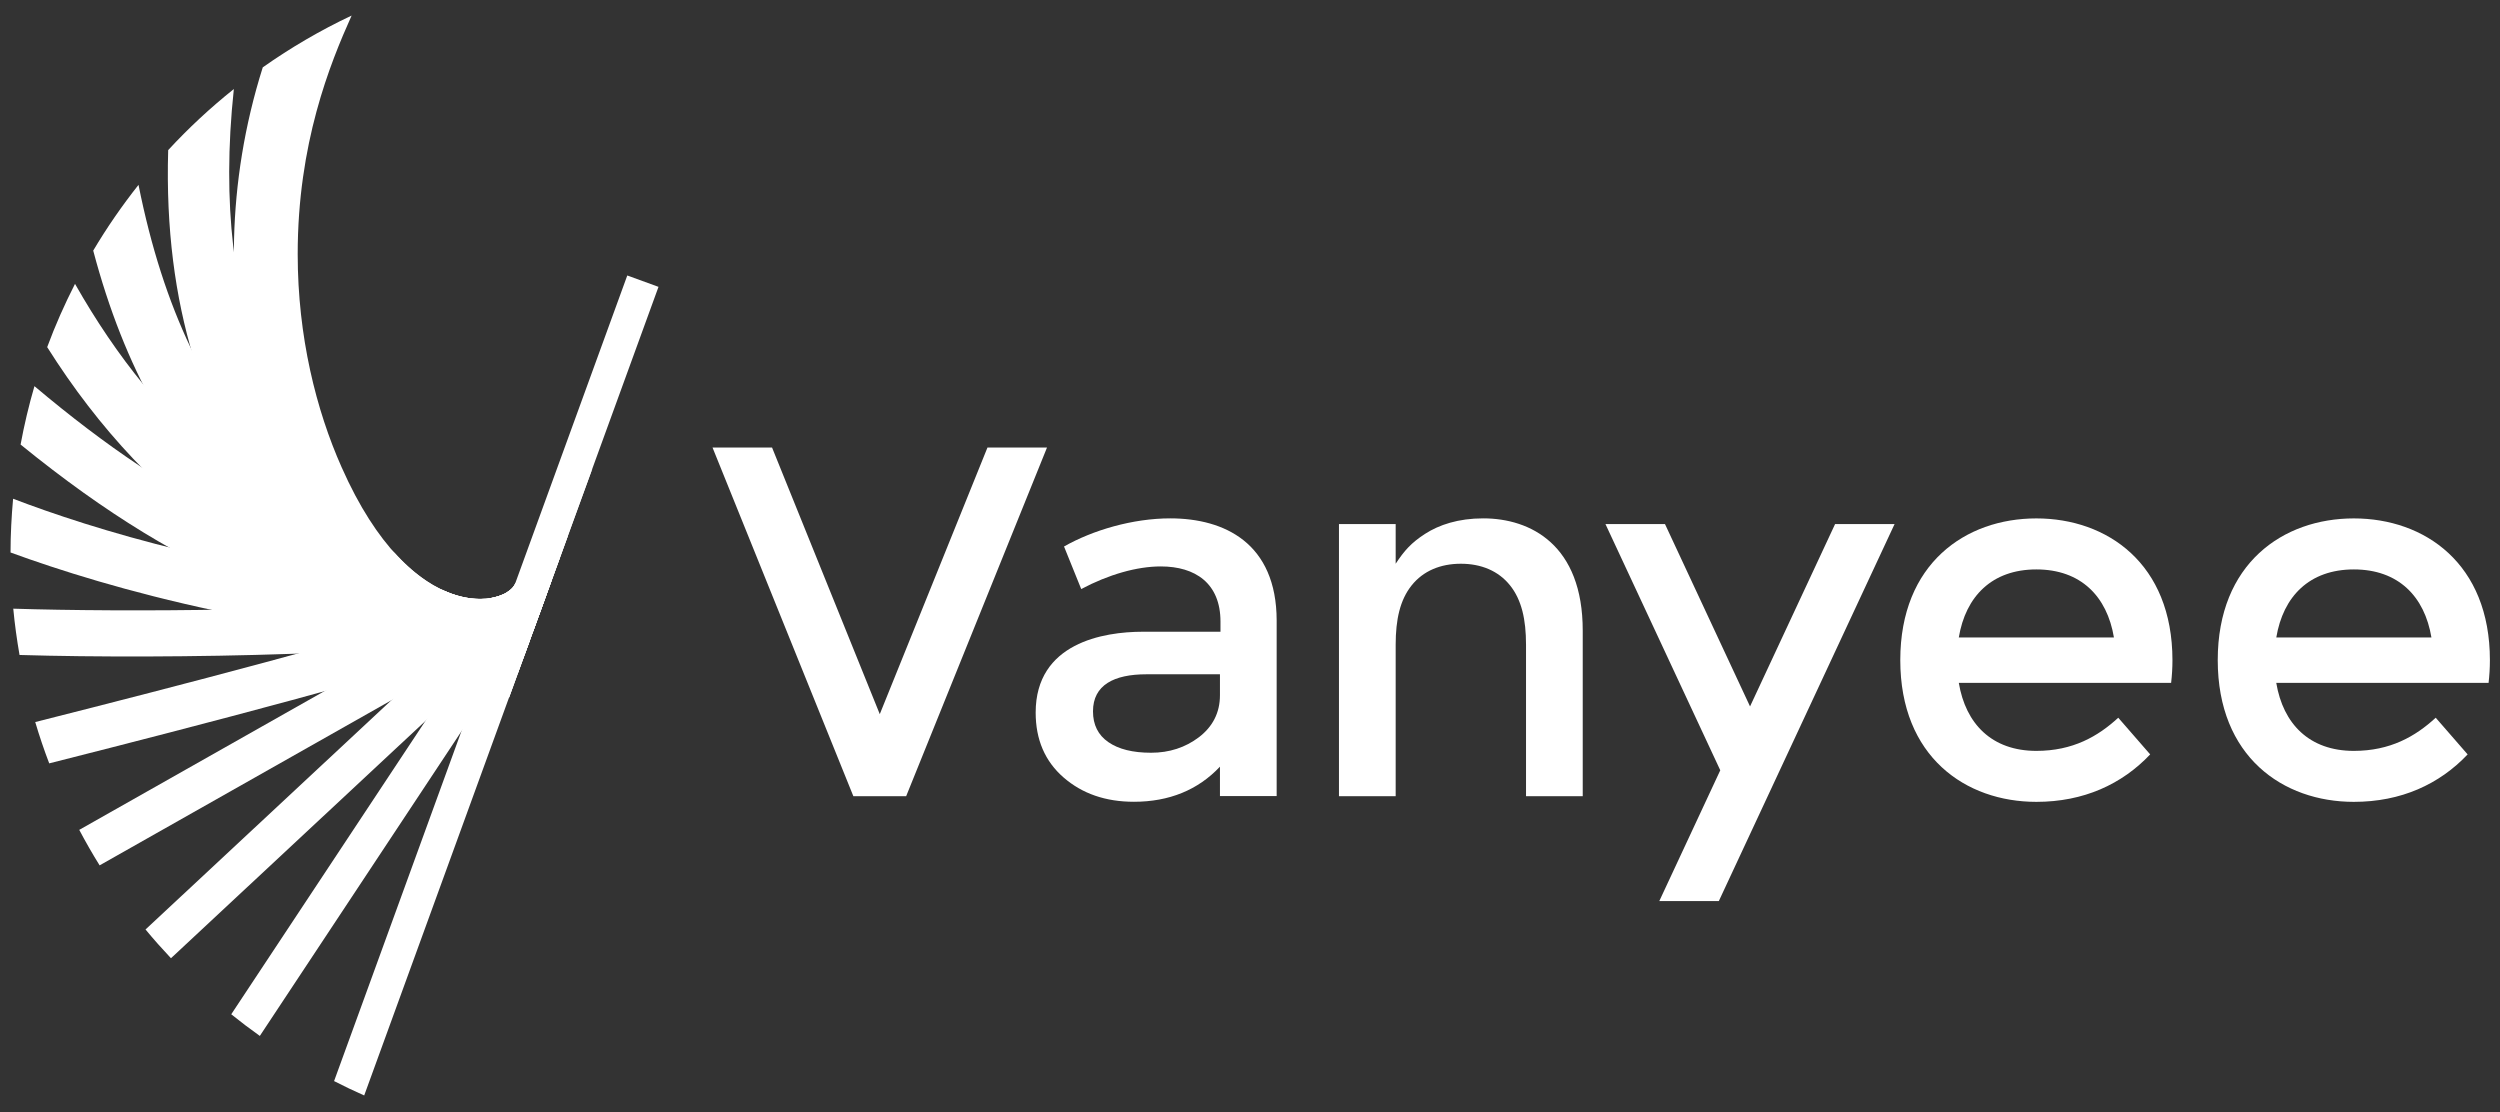<?xml version="1.0" encoding="utf-8"?>
<!-- Generator: Adobe Illustrator 25.0.0, SVG Export Plug-In . SVG Version: 6.00 Build 0)  -->
<svg version="1.1" id="图层_1" xmlns="http://www.w3.org/2000/svg" xmlns:xlink="http://www.w3.org/1999/xlink" x="0px" y="0px"
	 viewBox="0 0 566.93 252.28" style="enable-background:new 0 0 566.93 252.28;" xml:space="preserve">
<rect x="0" y="0" width="566.93" height="252.28" fill="#333333" stroke="none"/>
<style type="text/css">
	.st0{fill:#fff;}
	.st1{fill:#fff;}
	.st2{fill:#fff;}
	.st3{fill:#fff;}
	.st4{fill:#fff;}
	.st5{fill:#fff;}
	.st6{fill:#fff;}
	.st7{fill:#fff;}
	.st8{fill:#fff;}
	.st9{fill:#fff;}
	.st10{fill:#fff;}
	.st11{fill:#fff;}
	.st12{fill:#fff;}
</style>
<g>
	<path class="st0" d="M59.59,15.27c-16.81,53.18,1.67,103.4,22.14,123.01c12.85,12.31,27.27,14.11,37.27,10.09l4.93-13.55
		l-7.08-2.58c-1.92,5.27-23.34,9.97-39.37-26.26c-5.76-12.93-9.97-29.63-9.97-48.31c-0.01-25.08,7.27-43.1,12.23-54.14
		C72.67,6.86,65.94,10.8,59.59,15.27z"/>
	<path class="st1" d="M120.22,145.05c-6.5-3.2-12.91-6.79-19.05-10.89c-3.63-1.53-7.59-4.27-11.59-8.68
		C64.75,104.56,47.43,72.64,53.03,20.19c-5.31,4.24-10.29,8.86-14.89,13.85c-2.12,71.4,38.22,105.21,77.29,124.18L120.22,145.05z"/>
	<path class="st2" d="M120.07,145.45C71.65,123.18,42.73,98.51,31.41,41.92c-3.74,4.73-7.18,9.7-10.27,14.91
		c14.19,53.67,45.99,79.11,94.34,101.22L120.07,145.45z"/>
	<path class="st3" d="M121.82,140.66c-6.1-1.68-11.95-3.48-17.52-5.44c-1.26-0.32-2.59-0.8-3.96-1.44
		c-38.57-14.33-64.42-36.03-83.33-69.41c-2.36,4.64-4.49,9.42-6.31,14.35c23.56,37.35,56.44,60,106.73,73.98L121.82,140.66z"/>
	<path class="st4" d="M122.8,137.94c-4.44-0.68-8.77-1.39-12.94-2.15c-2.56,0.17-5.66-0.29-9.04-1.78
		c-33.91-7.16-60.29-18.85-93.01-46.44c-1.26,4.33-2.31,8.74-3.14,13.24c38.65,31.46,69.37,41.82,113.88,48.83L122.8,137.94z"/>
	<path class="st5" d="M123.84,135.08c-3.36-0.03-6.67-0.1-9.93-0.22c-2.84,1.25-7.41,1.54-12.72-0.69
		c-45.84-3.28-81-14.48-98.22-21.07c-0.36,4.02-0.58,8.08-0.58,12.19c21.55,7.88,63.7,20.29,117.24,21.35L123.84,135.08z"/>
	<path class="st6" d="M120.82,143.4l4.2-11.54l-7.44,1.54c-0.59,0.12-1.23,0.24-1.86,0.36c-1.94,1.66-5.94,2.75-10.96,1.58
		c-28.97,3.29-77.29,3.47-101.75,2.69c0.33,3.54,0.82,7.04,1.42,10.5c33.92,1.01,91.99-0.06,115.27-4.89L120.82,143.4z"/>
	<path class="st7" d="M125.18,131.4c-3.76,1.18-7.52,2.33-11.29,3.48c-0.63,0.27-1.35,0.49-2.14,0.66
		c-34.25,10.34-69.04,19.42-103.76,28.2c0.94,3.18,2,6.3,3.17,9.37c36.77-9.31,73.6-18.96,109.8-30.08L125.18,131.4z"/>
	<path class="st8" d="M125.83,129.62l1.13-3.09l-10.1,5.71l0,0c-0.56,1.55-2.82,3.04-6.13,3.47l-92.76,52.48
		c1.45,2.74,2.99,5.43,4.62,8.05l99.47-56.28L125.83,129.62z"/>
	<path class="st9" d="M126.14,128.78l2.67-7.34l-12.34,11.51c-0.32,0.45-0.78,0.88-1.36,1.27L33,210.78
		c1.85,2.24,3.78,4.4,5.77,6.52l83.49-77.85L126.14,128.78z"/>
	<path class="st10" d="M129.82,118.65l4.5-12.35L52.44,230.01c2.11,1.7,4.27,3.34,6.48,4.91l63.5-95.94L129.82,118.65z"/>
	<path class="st11" d="M142.25,62.47L75.76,245.16c2.24,1.15,4.52,2.24,6.83,3.26l66.74-183.37L142.25,62.47z"/>
</g>
<g>
	<path class="st12" d="M281.98,122.5c-4.43-3.51-10.37-4.95-16.62-4.95c-8.48,0.01-17.52,2.66-24.07,6.38l3.9,9.65
		c6.21-3.3,12.63-5.13,18.04-5.13c7.82,0,13.54,3.81,13.54,12.51v2.3h-17.61c-8.96,0-24.3,2.56-24.3,18.33
		c0,6.14,2.11,11.05,6.33,14.72c4.22,3.67,9.53,5.51,15.95,5.51c7.95,0,14.53-2.66,19.51-7.96v6.67h12.86v-39.82
		C289.5,131.98,286.55,126.13,281.98,122.5z M276.65,157.67c0,3.99-1.69,7.16-4.77,9.51c-3.09,2.34-6.71,3.52-10.85,3.52
		c-4.14,0-7.37-0.8-9.69-2.41c-2.32-1.6-3.48-3.93-3.48-6.98c0-5.99,4.8-8.4,12.11-8.4h16.68V157.67z"/>
	<path class="st12" d="M461.79,117.56c-16.07,0-30.86,10.24-30.86,32.14s14.79,32.14,30.86,32.14c10.73,0,19.41-4,25.81-10.76
		l-7.24-8.32c-4.61,4.24-10.3,7.52-18.57,7.52c-10.09,0-16.04-6.12-17.59-15.43h48.15c0.19-1.64,0.3-3.35,0.3-5.14
		C492.64,127.8,477.85,117.56,461.79,117.56z M444.2,144.56c1.55-9.31,7.5-15.43,17.59-15.43c10.09,0,16.04,6.12,17.59,15.43H444.2z
		"/>
	<path class="st12" d="M564.64,149.7c0-21.9-14.79-32.14-30.86-32.14c-16.07,0-30.86,10.24-30.86,32.14s14.79,32.14,30.86,32.14
		c10.73,0,19.41-4,25.81-10.76l-7.24-8.32c-4.61,4.24-10.3,7.52-18.57,7.52c-10.09,0-16.04-6.12-17.59-15.43h48.15
		C564.53,153.2,564.64,151.49,564.64,149.7z M516.2,144.56c1.55-9.31,7.5-15.43,17.59-15.43s16.04,6.12,17.59,15.43H516.2z"/>
	<path class="st12" d="M351.66,122.98c-4.3-3.93-9.95-5.43-15.3-5.43c-5.67,0-10.02,1.47-13.19,3.51c-3.16,2.04-4.75,3.86-6.67,6.78
		v-9h-12.86v61.71h12.86v-34.35c0-5.69,0.98-10.15,3.62-13.45c2.64-3.3,6.56-4.91,11.16-4.91c4.6,0,8.52,1.61,11.16,4.91
		c2.64,3.3,3.62,7.76,3.62,13.45v34.35h12.86v-37.5C358.93,133.29,355.97,126.92,351.66,122.98z"/>
	<polygon class="st12" points="396.86,160.2 377.57,118.84 364.07,118.84 390.11,174.68 376.28,204.34 389.78,204.34 429.64,118.84 
		416.15,118.84 	"/>
	<polygon class="st12" points="223.93,101.49 199.51,161.95 175.08,101.49 161.58,101.49 193.52,180.56 205.49,180.56 
		237.43,101.49 	"/>
</g>
</svg>
